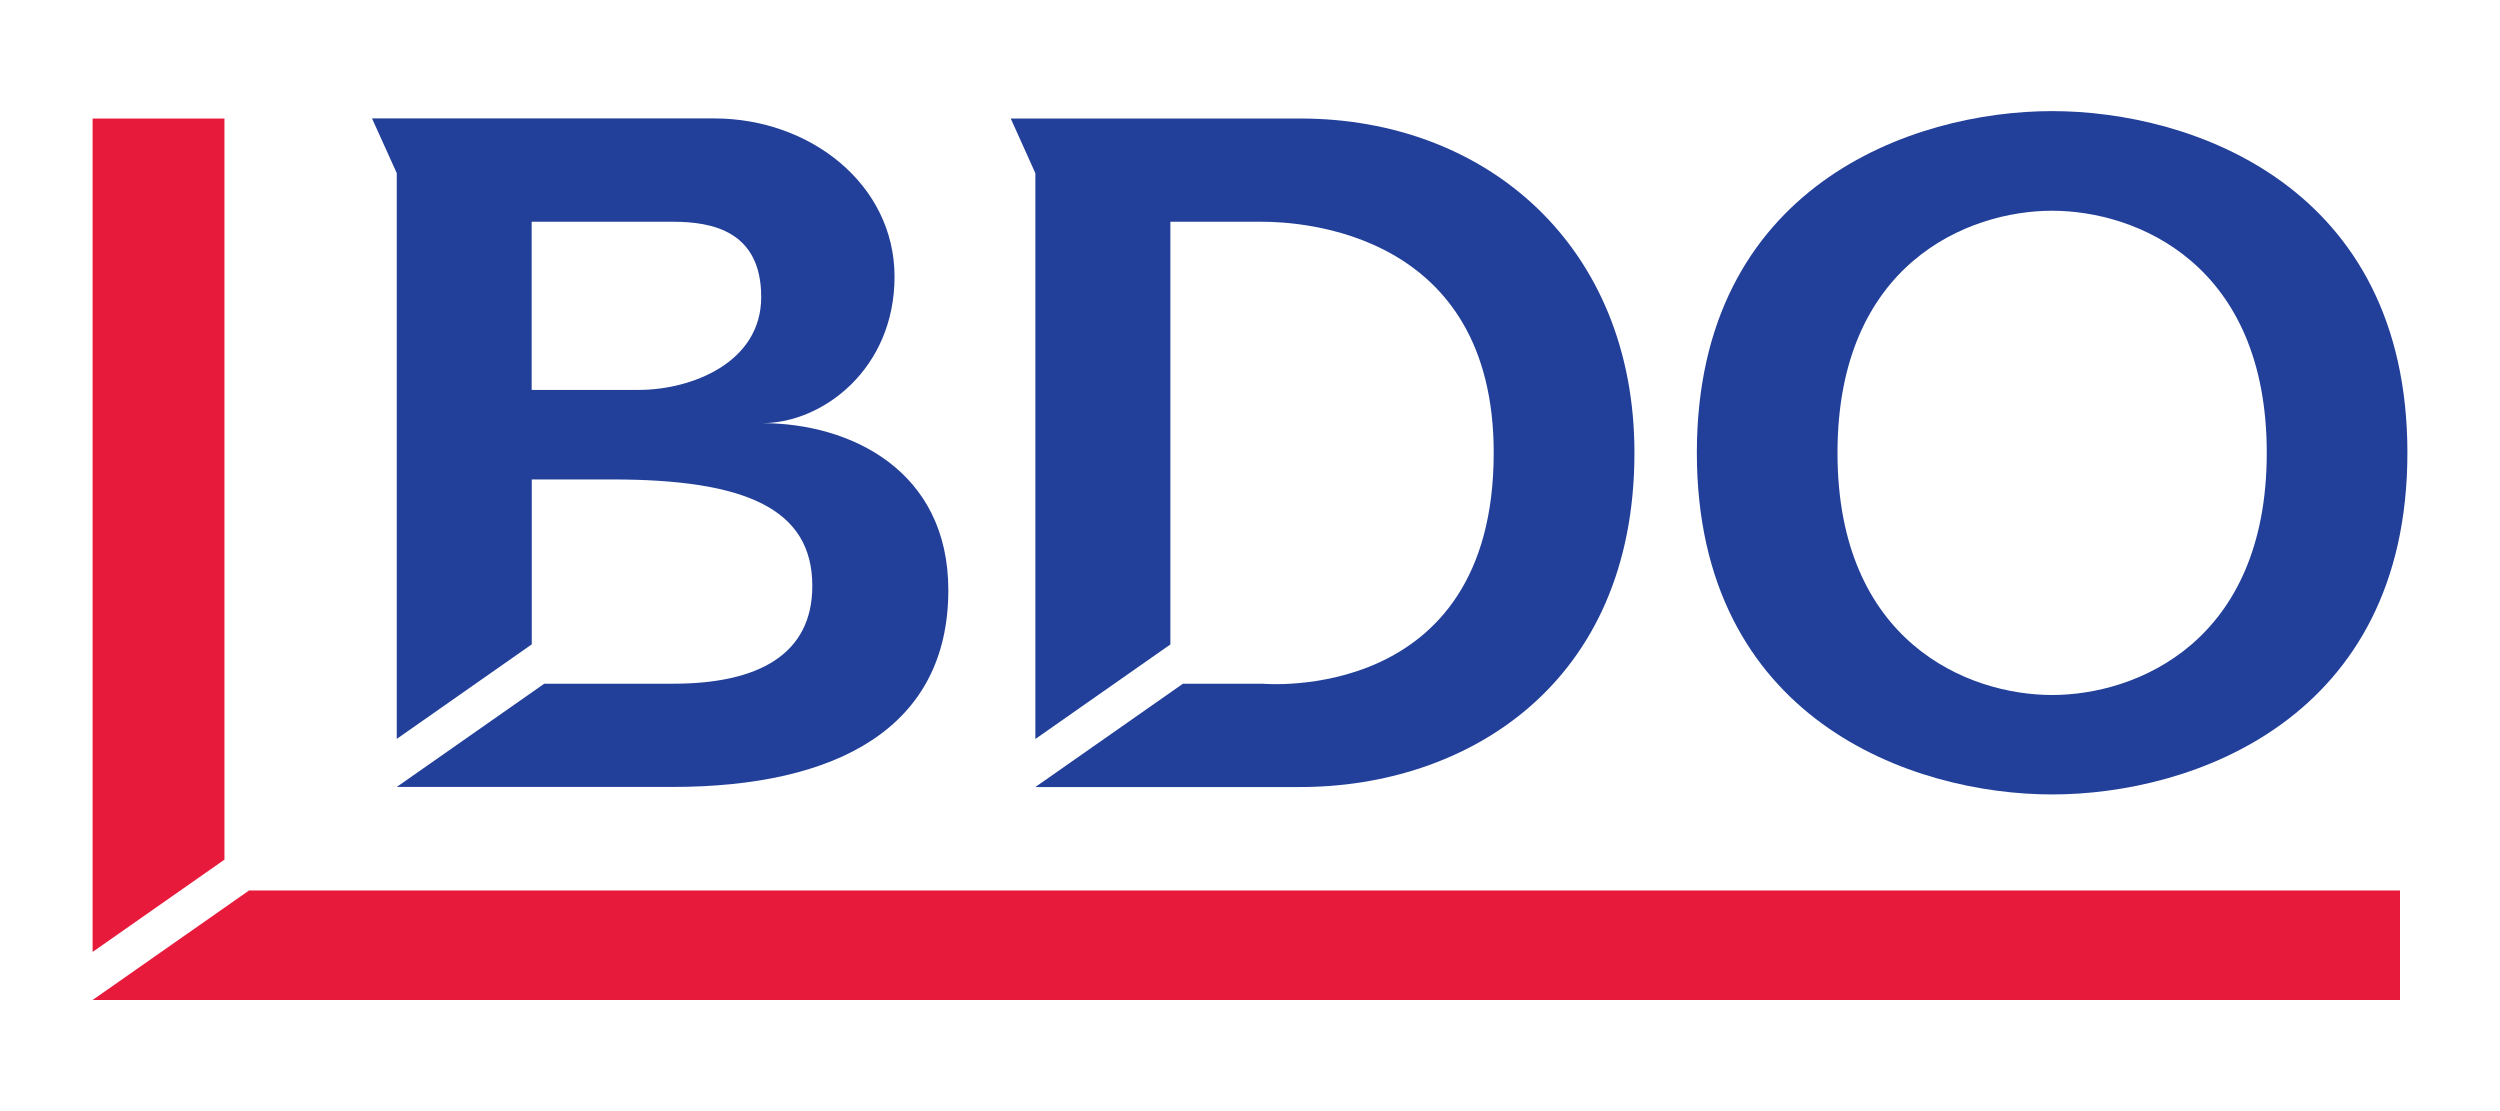 <?xml version="1.0" encoding="UTF-8"?><svg id="Layer_1" xmlns="http://www.w3.org/2000/svg" viewBox="0 0 270 120"><defs><style>.cls-1{fill:#22409a;}.cls-2{fill:#e81a3b;}</style></defs><path class="cls-1" d="M68.98,42.11h-11.56V23.95h15.28c4.2,0,9.51,1,9.51,8.13s-7.59,10.03-13.22,10.03m13.33,3.59c6.55,0,14.29-5.87,14.29-15.82s-9.1-17.09-19.47-17.09H40.18l2.67,5.91v61.1l14.58-10.21v-17.81h8.7c14.31,0,21.6,3.12,21.6,11.5,0,7.42-5.85,10.56-15.02,10.56h-13.93l-15.93,11.15h29.75c17.82,0,29.82-6.42,29.82-21.26,0-12.95-10.62-18.03-20.09-18.03"/><path class="cls-1" d="M140.43,12.8h-31.27l2.66,5.91v61.1l14.58-10.21V23.95h9.93c4.1,0,24.99,1.04,24.99,24.95,0,27.28-24.99,24.94-24.99,24.94h-8.57l-15.94,11.16h28.61c17.82,0,36.09-10.96,36.09-36.1,0-22.29-15.95-36.1-36.09-36.1"/><path class="cls-1" d="M221.63,75.06c-9.11,0-23.18-5.73-23.18-26.15s14.07-26.15,23.18-26.15,23.18,5.73,23.18,26.15-14.07,26.15-23.18,26.15m0-63.06c-15.09,0-38.37,8.09-38.37,36.9s23.28,36.9,38.37,36.9,38.37-8.09,38.37-36.9-23.29-36.9-38.37-36.9"/><polygon class="cls-2" points="10 12.8 10 102.81 24.24 92.84 24.24 12.8 10 12.8"/><polygon class="cls-2" points="26.9 96.17 10 108 259.2 108 259.2 96.17 26.9 96.17"/></svg>